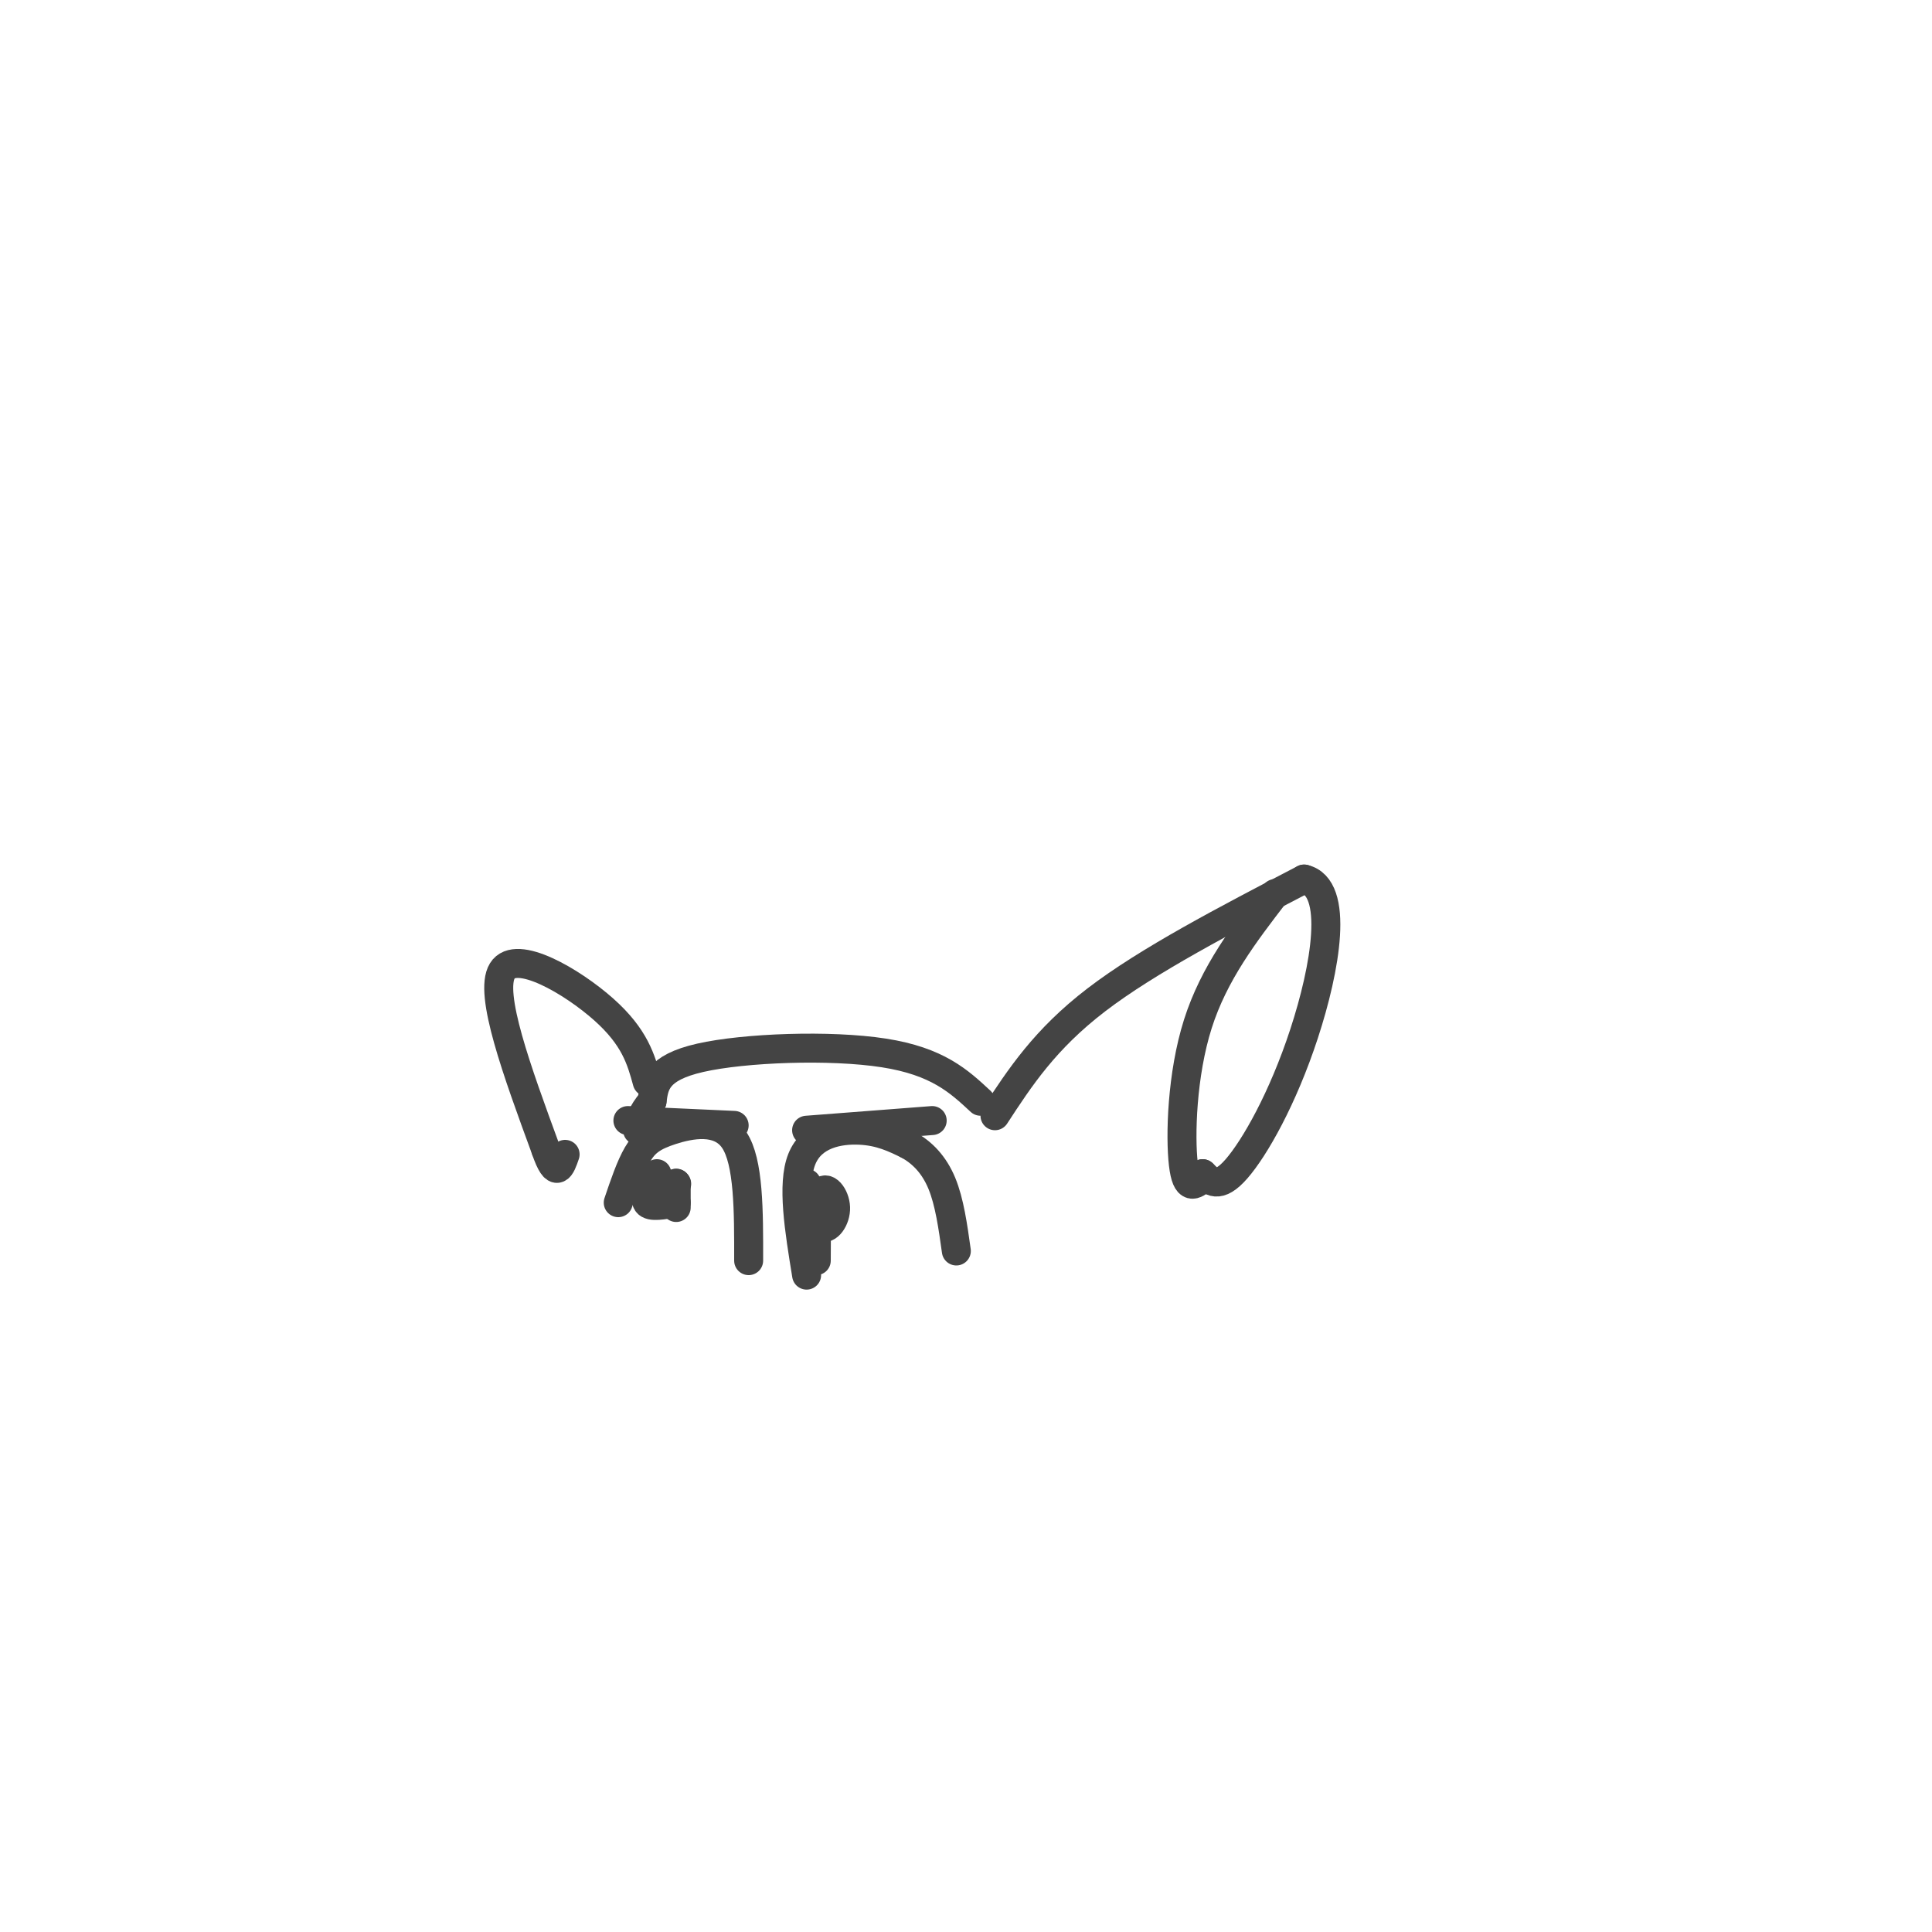 <svg viewBox='0 0 400 400' version='1.1' xmlns='http://www.w3.org/2000/svg' xmlns:xlink='http://www.w3.org/1999/xlink'><g fill='none' stroke='#444444' stroke-width='6' stroke-linecap='round' stroke-linejoin='round'><path d='M206,231c5.167,-7.917 10.333,-15.833 21,-24c10.667,-8.167 26.833,-16.583 43,-25'/><path d='M270,182c7.405,1.714 4.417,18.500 0,32c-4.417,13.500 -10.262,23.714 -14,28c-3.738,4.286 -5.369,2.643 -7,1'/><path d='M249,243c-1.167,0.333 -0.583,0.667 0,1'/><path d='M249,244c-1.667,1.356 -3.333,2.711 -4,-3c-0.667,-5.711 -0.333,-18.489 3,-29c3.333,-10.511 9.667,-18.756 16,-27'/><path d='M203,228c-4.444,-4.133 -8.889,-8.267 -20,-10c-11.111,-1.733 -28.889,-1.067 -38,1c-9.111,2.067 -9.556,5.533 -10,9'/><path d='M135,228c-2.167,2.500 -2.583,4.250 -3,6'/><path d='M167,264c-1.533,-9.400 -3.067,-18.800 -1,-24c2.067,-5.200 7.733,-6.200 12,-6c4.267,0.200 7.133,1.600 10,3'/><path d='M188,237c2.978,1.622 5.422,4.178 7,8c1.578,3.822 2.289,8.911 3,14'/><path d='M155,261c0.018,-10.250 0.036,-20.500 -3,-25c-3.036,-4.500 -9.125,-3.250 -13,-2c-3.875,1.250 -5.536,2.500 -7,5c-1.464,2.500 -2.732,6.250 -4,10'/><path d='M134,224c-1.267,-4.622 -2.533,-9.244 -9,-15c-6.467,-5.756 -18.133,-12.644 -21,-8c-2.867,4.644 3.067,20.822 9,37'/><path d='M113,238c2.167,6.333 3.083,3.667 4,1'/><path d='M140,245c0.000,0.000 0.100,0.100 0.1,0.1'/><path d='M130,232c0.000,0.000 22.000,1.000 22,1'/><path d='M167,234c0.000,0.000 26.000,-2.000 26,-2'/><path d='M167,245c0.845,4.083 1.690,8.167 3,9c1.310,0.833 3.083,-1.583 3,-4c-0.083,-2.417 -2.024,-4.833 -3,-3c-0.976,1.833 -0.988,7.917 -1,14'/><path d='M136,243c-1.333,2.500 -2.667,5.000 -2,6c0.667,1.000 3.333,0.500 6,0'/><path d='M140,248c0.000,-1.667 0.000,-3.333 0,-3c0.000,0.333 0.000,2.667 0,5'/></g>
</svg>